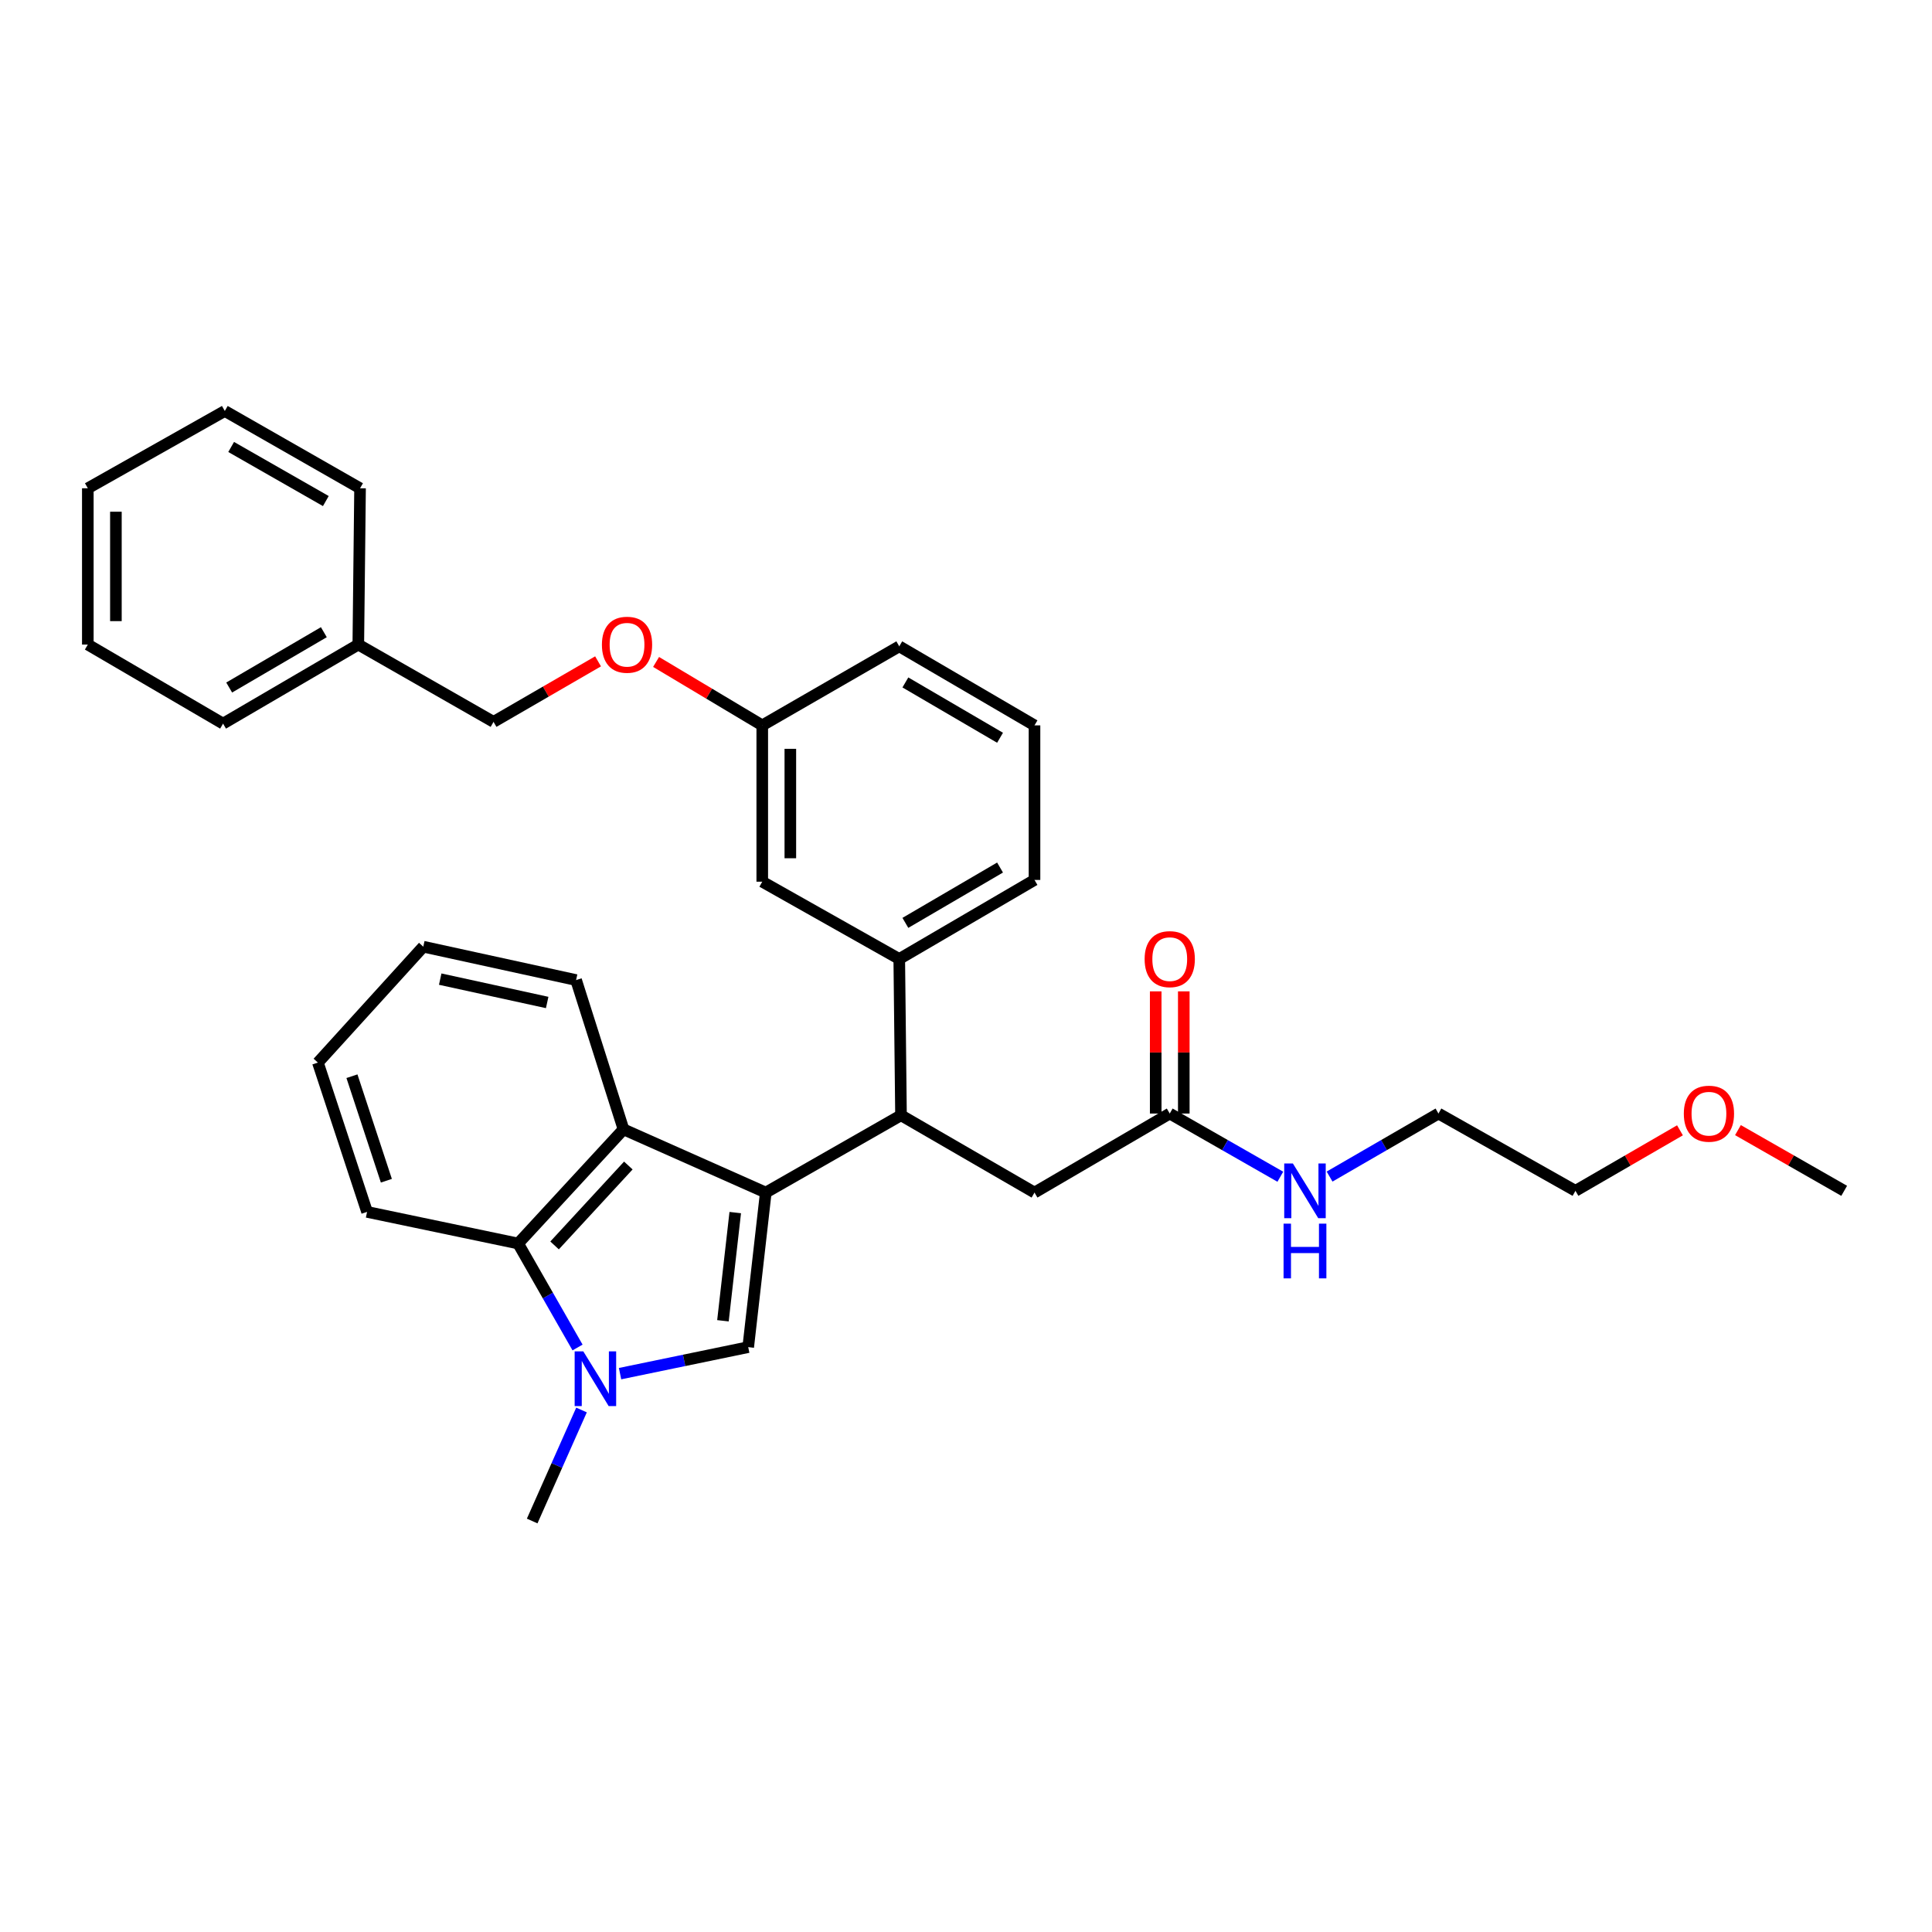 <?xml version='1.0' encoding='iso-8859-1'?>
<svg version='1.1' baseProfile='full'
              xmlns='http://www.w3.org/2000/svg'
                      xmlns:rdkit='http://www.rdkit.org/xml'
                      xmlns:xlink='http://www.w3.org/1999/xlink'
                  xml:space='preserve'
width='1000px' height='1000px' viewBox='0 0 1000 1000'>
<!-- END OF HEADER -->
<rect style='opacity:1.0;fill:#FFFFFF;stroke:none' width='1000' height='1000' x='0' y='0'> </rect>
<path class='bond-0' d='M 869.548,585.047 L 842.502,600.707' style='fill:none;fill-rule:evenodd;stroke:#FF0000;stroke-width:6px;stroke-linecap:butt;stroke-linejoin:miter;stroke-opacity:1' />
<path class='bond-0' d='M 842.502,600.707 L 815.455,616.368' style='fill:none;fill-rule:evenodd;stroke:#000000;stroke-width:6px;stroke-linecap:butt;stroke-linejoin:miter;stroke-opacity:1' />
<path class='bond-1' d='M 899.56,584.945 L 927.053,600.657' style='fill:none;fill-rule:evenodd;stroke:#FF0000;stroke-width:6px;stroke-linecap:butt;stroke-linejoin:miter;stroke-opacity:1' />
<path class='bond-1' d='M 927.053,600.657 L 954.545,616.368' style='fill:none;fill-rule:evenodd;stroke:#000000;stroke-width:6px;stroke-linecap:butt;stroke-linejoin:miter;stroke-opacity:1' />
<path class='bond-2' d='M 605.458,576.365 L 634.077,592.721' style='fill:none;fill-rule:evenodd;stroke:#000000;stroke-width:6px;stroke-linecap:butt;stroke-linejoin:miter;stroke-opacity:1' />
<path class='bond-2' d='M 634.077,592.721 L 662.696,609.078' style='fill:none;fill-rule:evenodd;stroke:#0000FF;stroke-width:6px;stroke-linecap:butt;stroke-linejoin:miter;stroke-opacity:1' />
<path class='bond-3' d='M 612.726,576.365 L 612.726,544.745' style='fill:none;fill-rule:evenodd;stroke:#000000;stroke-width:6px;stroke-linecap:butt;stroke-linejoin:miter;stroke-opacity:1' />
<path class='bond-3' d='M 612.726,544.745 L 612.726,513.126' style='fill:none;fill-rule:evenodd;stroke:#FF0000;stroke-width:6px;stroke-linecap:butt;stroke-linejoin:miter;stroke-opacity:1' />
<path class='bond-3' d='M 598.191,576.365 L 598.191,544.745' style='fill:none;fill-rule:evenodd;stroke:#000000;stroke-width:6px;stroke-linecap:butt;stroke-linejoin:miter;stroke-opacity:1' />
<path class='bond-3' d='M 598.191,544.745 L 598.191,513.126' style='fill:none;fill-rule:evenodd;stroke:#FF0000;stroke-width:6px;stroke-linecap:butt;stroke-linejoin:miter;stroke-opacity:1' />
<path class='bond-4' d='M 605.458,576.365 L 535.457,617.272' style='fill:none;fill-rule:evenodd;stroke:#000000;stroke-width:6px;stroke-linecap:butt;stroke-linejoin:miter;stroke-opacity:1' />
<path class='bond-5' d='M 688.188,608.994 L 716.368,592.679' style='fill:none;fill-rule:evenodd;stroke:#0000FF;stroke-width:6px;stroke-linecap:butt;stroke-linejoin:miter;stroke-opacity:1' />
<path class='bond-5' d='M 716.368,592.679 L 744.549,576.365' style='fill:none;fill-rule:evenodd;stroke:#000000;stroke-width:6px;stroke-linecap:butt;stroke-linejoin:miter;stroke-opacity:1' />
<path class='bond-6' d='M 744.549,576.365 L 815.455,616.368' style='fill:none;fill-rule:evenodd;stroke:#000000;stroke-width:6px;stroke-linecap:butt;stroke-linejoin:miter;stroke-opacity:1' />
<path class='bond-7' d='M 300.991,729.813 L 288.222,758.543' style='fill:none;fill-rule:evenodd;stroke:#0000FF;stroke-width:6px;stroke-linecap:butt;stroke-linejoin:miter;stroke-opacity:1' />
<path class='bond-7' d='M 288.222,758.543 L 275.453,787.273' style='fill:none;fill-rule:evenodd;stroke:#000000;stroke-width:6px;stroke-linecap:butt;stroke-linejoin:miter;stroke-opacity:1' />
<path class='bond-8' d='M 320.939,710.998 L 354.107,704.134' style='fill:none;fill-rule:evenodd;stroke:#0000FF;stroke-width:6px;stroke-linecap:butt;stroke-linejoin:miter;stroke-opacity:1' />
<path class='bond-8' d='M 354.107,704.134 L 387.274,697.27' style='fill:none;fill-rule:evenodd;stroke:#000000;stroke-width:6px;stroke-linecap:butt;stroke-linejoin:miter;stroke-opacity:1' />
<path class='bond-9' d='M 298.938,697.463 L 283.562,670.55' style='fill:none;fill-rule:evenodd;stroke:#0000FF;stroke-width:6px;stroke-linecap:butt;stroke-linejoin:miter;stroke-opacity:1' />
<path class='bond-9' d='M 283.562,670.55 L 268.185,643.637' style='fill:none;fill-rule:evenodd;stroke:#000000;stroke-width:6px;stroke-linecap:butt;stroke-linejoin:miter;stroke-opacity:1' />
<path class='bond-10' d='M 387.274,697.27 L 396.366,617.272' style='fill:none;fill-rule:evenodd;stroke:#000000;stroke-width:6px;stroke-linecap:butt;stroke-linejoin:miter;stroke-opacity:1' />
<path class='bond-10' d='M 374.196,683.629 L 380.561,627.63' style='fill:none;fill-rule:evenodd;stroke:#000000;stroke-width:6px;stroke-linecap:butt;stroke-linejoin:miter;stroke-opacity:1' />
<path class='bond-11' d='M 268.185,643.637 L 322.723,584.544' style='fill:none;fill-rule:evenodd;stroke:#000000;stroke-width:6px;stroke-linecap:butt;stroke-linejoin:miter;stroke-opacity:1' />
<path class='bond-11' d='M 287.047,644.631 L 325.223,603.266' style='fill:none;fill-rule:evenodd;stroke:#000000;stroke-width:6px;stroke-linecap:butt;stroke-linejoin:miter;stroke-opacity:1' />
<path class='bond-12' d='M 268.185,643.637 L 189.996,627.277' style='fill:none;fill-rule:evenodd;stroke:#000000;stroke-width:6px;stroke-linecap:butt;stroke-linejoin:miter;stroke-opacity:1' />
<path class='bond-13' d='M 322.723,584.544 L 298.183,507.276' style='fill:none;fill-rule:evenodd;stroke:#000000;stroke-width:6px;stroke-linecap:butt;stroke-linejoin:miter;stroke-opacity:1' />
<path class='bond-14' d='M 322.723,584.544 L 396.366,617.272' style='fill:none;fill-rule:evenodd;stroke:#000000;stroke-width:6px;stroke-linecap:butt;stroke-linejoin:miter;stroke-opacity:1' />
<path class='bond-15' d='M 396.366,617.272 L 466.36,577.269' style='fill:none;fill-rule:evenodd;stroke:#000000;stroke-width:6px;stroke-linecap:butt;stroke-linejoin:miter;stroke-opacity:1' />
<path class='bond-16' d='M 189.996,627.277 L 164.544,550' style='fill:none;fill-rule:evenodd;stroke:#000000;stroke-width:6px;stroke-linecap:butt;stroke-linejoin:miter;stroke-opacity:1' />
<path class='bond-16' d='M 199.983,611.138 L 182.167,557.045' style='fill:none;fill-rule:evenodd;stroke:#000000;stroke-width:6px;stroke-linecap:butt;stroke-linejoin:miter;stroke-opacity:1' />
<path class='bond-17' d='M 298.183,507.276 L 219.09,490.003' style='fill:none;fill-rule:evenodd;stroke:#000000;stroke-width:6px;stroke-linecap:butt;stroke-linejoin:miter;stroke-opacity:1' />
<path class='bond-17' d='M 283.218,518.885 L 227.853,506.794' style='fill:none;fill-rule:evenodd;stroke:#000000;stroke-width:6px;stroke-linecap:butt;stroke-linejoin:miter;stroke-opacity:1' />
<path class='bond-18' d='M 164.544,550 L 219.09,490.003' style='fill:none;fill-rule:evenodd;stroke:#000000;stroke-width:6px;stroke-linecap:butt;stroke-linejoin:miter;stroke-opacity:1' />
<path class='bond-19' d='M 466.36,577.269 L 535.457,617.272' style='fill:none;fill-rule:evenodd;stroke:#000000;stroke-width:6px;stroke-linecap:butt;stroke-linejoin:miter;stroke-opacity:1' />
<path class='bond-20' d='M 466.36,577.269 L 465.455,496.366' style='fill:none;fill-rule:evenodd;stroke:#000000;stroke-width:6px;stroke-linecap:butt;stroke-linejoin:miter;stroke-opacity:1' />
<path class='bond-21' d='M 339.586,342.618 L 367.064,359.035' style='fill:none;fill-rule:evenodd;stroke:#FF0000;stroke-width:6px;stroke-linecap:butt;stroke-linejoin:miter;stroke-opacity:1' />
<path class='bond-21' d='M 367.064,359.035 L 394.542,375.452' style='fill:none;fill-rule:evenodd;stroke:#000000;stroke-width:6px;stroke-linecap:butt;stroke-linejoin:miter;stroke-opacity:1' />
<path class='bond-22' d='M 309.552,342.314 L 282.502,357.975' style='fill:none;fill-rule:evenodd;stroke:#FF0000;stroke-width:6px;stroke-linecap:butt;stroke-linejoin:miter;stroke-opacity:1' />
<path class='bond-22' d='M 282.502,357.975 L 255.451,373.636' style='fill:none;fill-rule:evenodd;stroke:#000000;stroke-width:6px;stroke-linecap:butt;stroke-linejoin:miter;stroke-opacity:1' />
<path class='bond-23' d='M 394.542,375.452 L 394.542,456.363' style='fill:none;fill-rule:evenodd;stroke:#000000;stroke-width:6px;stroke-linecap:butt;stroke-linejoin:miter;stroke-opacity:1' />
<path class='bond-23' d='M 409.076,387.589 L 409.076,444.227' style='fill:none;fill-rule:evenodd;stroke:#000000;stroke-width:6px;stroke-linecap:butt;stroke-linejoin:miter;stroke-opacity:1' />
<path class='bond-24' d='M 394.542,375.452 L 465.455,334.545' style='fill:none;fill-rule:evenodd;stroke:#000000;stroke-width:6px;stroke-linecap:butt;stroke-linejoin:miter;stroke-opacity:1' />
<path class='bond-25' d='M 394.542,456.363 L 465.455,496.366' style='fill:none;fill-rule:evenodd;stroke:#000000;stroke-width:6px;stroke-linecap:butt;stroke-linejoin:miter;stroke-opacity:1' />
<path class='bond-26' d='M 465.455,496.366 L 535.457,455.451' style='fill:none;fill-rule:evenodd;stroke:#000000;stroke-width:6px;stroke-linecap:butt;stroke-linejoin:miter;stroke-opacity:1' />
<path class='bond-26' d='M 468.621,477.68 L 517.622,449.039' style='fill:none;fill-rule:evenodd;stroke:#000000;stroke-width:6px;stroke-linecap:butt;stroke-linejoin:miter;stroke-opacity:1' />
<path class='bond-27' d='M 255.451,373.636 L 185.458,333.632' style='fill:none;fill-rule:evenodd;stroke:#000000;stroke-width:6px;stroke-linecap:butt;stroke-linejoin:miter;stroke-opacity:1' />
<path class='bond-28' d='M 185.458,333.632 L 115.456,374.548' style='fill:none;fill-rule:evenodd;stroke:#000000;stroke-width:6px;stroke-linecap:butt;stroke-linejoin:miter;stroke-opacity:1' />
<path class='bond-28' d='M 167.623,327.221 L 118.622,355.862' style='fill:none;fill-rule:evenodd;stroke:#000000;stroke-width:6px;stroke-linecap:butt;stroke-linejoin:miter;stroke-opacity:1' />
<path class='bond-29' d='M 185.458,333.632 L 186.362,252.73' style='fill:none;fill-rule:evenodd;stroke:#000000;stroke-width:6px;stroke-linecap:butt;stroke-linejoin:miter;stroke-opacity:1' />
<path class='bond-30' d='M 535.457,375.452 L 535.457,455.451' style='fill:none;fill-rule:evenodd;stroke:#000000;stroke-width:6px;stroke-linecap:butt;stroke-linejoin:miter;stroke-opacity:1' />
<path class='bond-31' d='M 535.457,375.452 L 465.455,334.545' style='fill:none;fill-rule:evenodd;stroke:#000000;stroke-width:6px;stroke-linecap:butt;stroke-linejoin:miter;stroke-opacity:1' />
<path class='bond-31' d='M 517.623,381.865 L 468.622,353.23' style='fill:none;fill-rule:evenodd;stroke:#000000;stroke-width:6px;stroke-linecap:butt;stroke-linejoin:miter;stroke-opacity:1' />
<path class='bond-32' d='M 115.456,374.548 L 45.455,333.632' style='fill:none;fill-rule:evenodd;stroke:#000000;stroke-width:6px;stroke-linecap:butt;stroke-linejoin:miter;stroke-opacity:1' />
<path class='bond-33' d='M 186.362,252.73 L 116.36,212.727' style='fill:none;fill-rule:evenodd;stroke:#000000;stroke-width:6px;stroke-linecap:butt;stroke-linejoin:miter;stroke-opacity:1' />
<path class='bond-33' d='M 168.65,259.349 L 119.649,231.347' style='fill:none;fill-rule:evenodd;stroke:#000000;stroke-width:6px;stroke-linecap:butt;stroke-linejoin:miter;stroke-opacity:1' />
<path class='bond-34' d='M 116.36,212.727 L 45.455,252.73' style='fill:none;fill-rule:evenodd;stroke:#000000;stroke-width:6px;stroke-linecap:butt;stroke-linejoin:miter;stroke-opacity:1' />
<path class='bond-35' d='M 45.455,333.632 L 45.455,252.73' style='fill:none;fill-rule:evenodd;stroke:#000000;stroke-width:6px;stroke-linecap:butt;stroke-linejoin:miter;stroke-opacity:1' />
<path class='bond-35' d='M 59.989,321.497 L 59.989,264.865' style='fill:none;fill-rule:evenodd;stroke:#000000;stroke-width:6px;stroke-linecap:butt;stroke-linejoin:miter;stroke-opacity:1' />
<path  class='atom-0' d='M 871.544 576.445
Q 871.544 569.645, 874.904 565.845
Q 878.264 562.045, 884.544 562.045
Q 890.824 562.045, 894.184 565.845
Q 897.544 569.645, 897.544 576.445
Q 897.544 583.325, 894.144 587.245
Q 890.744 591.125, 884.544 591.125
Q 878.304 591.125, 874.904 587.245
Q 871.544 583.365, 871.544 576.445
M 884.544 587.925
Q 888.864 587.925, 891.184 585.045
Q 893.544 582.125, 893.544 576.445
Q 893.544 570.885, 891.184 568.085
Q 888.864 565.245, 884.544 565.245
Q 880.224 565.245, 877.864 568.045
Q 875.544 570.845, 875.544 576.445
Q 875.544 582.165, 877.864 585.045
Q 880.224 587.925, 884.544 587.925
' fill='#FF0000'/>
<path  class='atom-2' d='M 669.192 602.208
L 678.472 617.208
Q 679.392 618.688, 680.872 621.368
Q 682.352 624.048, 682.432 624.208
L 682.432 602.208
L 686.192 602.208
L 686.192 630.528
L 682.312 630.528
L 672.352 614.128
Q 671.192 612.208, 669.952 610.008
Q 668.752 607.808, 668.392 607.128
L 668.392 630.528
L 664.712 630.528
L 664.712 602.208
L 669.192 602.208
' fill='#0000FF'/>
<path  class='atom-2' d='M 664.372 633.36
L 668.212 633.36
L 668.212 645.4
L 682.692 645.4
L 682.692 633.36
L 686.532 633.36
L 686.532 661.68
L 682.692 661.68
L 682.692 648.6
L 668.212 648.6
L 668.212 661.68
L 664.372 661.68
L 664.372 633.36
' fill='#0000FF'/>
<path  class='atom-3' d='M 592.458 496.446
Q 592.458 489.646, 595.818 485.846
Q 599.178 482.046, 605.458 482.046
Q 611.738 482.046, 615.098 485.846
Q 618.458 489.646, 618.458 496.446
Q 618.458 503.326, 615.058 507.246
Q 611.658 511.126, 605.458 511.126
Q 599.218 511.126, 595.818 507.246
Q 592.458 503.366, 592.458 496.446
M 605.458 507.926
Q 609.778 507.926, 612.098 505.046
Q 614.458 502.126, 614.458 496.446
Q 614.458 490.886, 612.098 488.086
Q 609.778 485.246, 605.458 485.246
Q 601.138 485.246, 598.778 488.046
Q 596.458 490.846, 596.458 496.446
Q 596.458 502.166, 598.778 505.046
Q 601.138 507.926, 605.458 507.926
' fill='#FF0000'/>
<path  class='atom-5' d='M 301.92 699.478
L 311.2 714.478
Q 312.12 715.958, 313.6 718.638
Q 315.08 721.318, 315.16 721.478
L 315.16 699.478
L 318.92 699.478
L 318.92 727.798
L 315.04 727.798
L 305.08 711.398
Q 303.92 709.478, 302.68 707.278
Q 301.48 705.078, 301.12 704.398
L 301.12 727.798
L 297.44 727.798
L 297.44 699.478
L 301.92 699.478
' fill='#0000FF'/>
<path  class='atom-16' d='M 311.548 333.712
Q 311.548 326.912, 314.908 323.112
Q 318.268 319.312, 324.548 319.312
Q 330.828 319.312, 334.188 323.112
Q 337.548 326.912, 337.548 333.712
Q 337.548 340.592, 334.148 344.512
Q 330.748 348.392, 324.548 348.392
Q 318.308 348.392, 314.908 344.512
Q 311.548 340.632, 311.548 333.712
M 324.548 345.192
Q 328.868 345.192, 331.188 342.312
Q 333.548 339.392, 333.548 333.712
Q 333.548 328.152, 331.188 325.352
Q 328.868 322.512, 324.548 322.512
Q 320.228 322.512, 317.868 325.312
Q 315.548 328.112, 315.548 333.712
Q 315.548 339.432, 317.868 342.312
Q 320.228 345.192, 324.548 345.192
' fill='#FF0000'/>
</svg>
